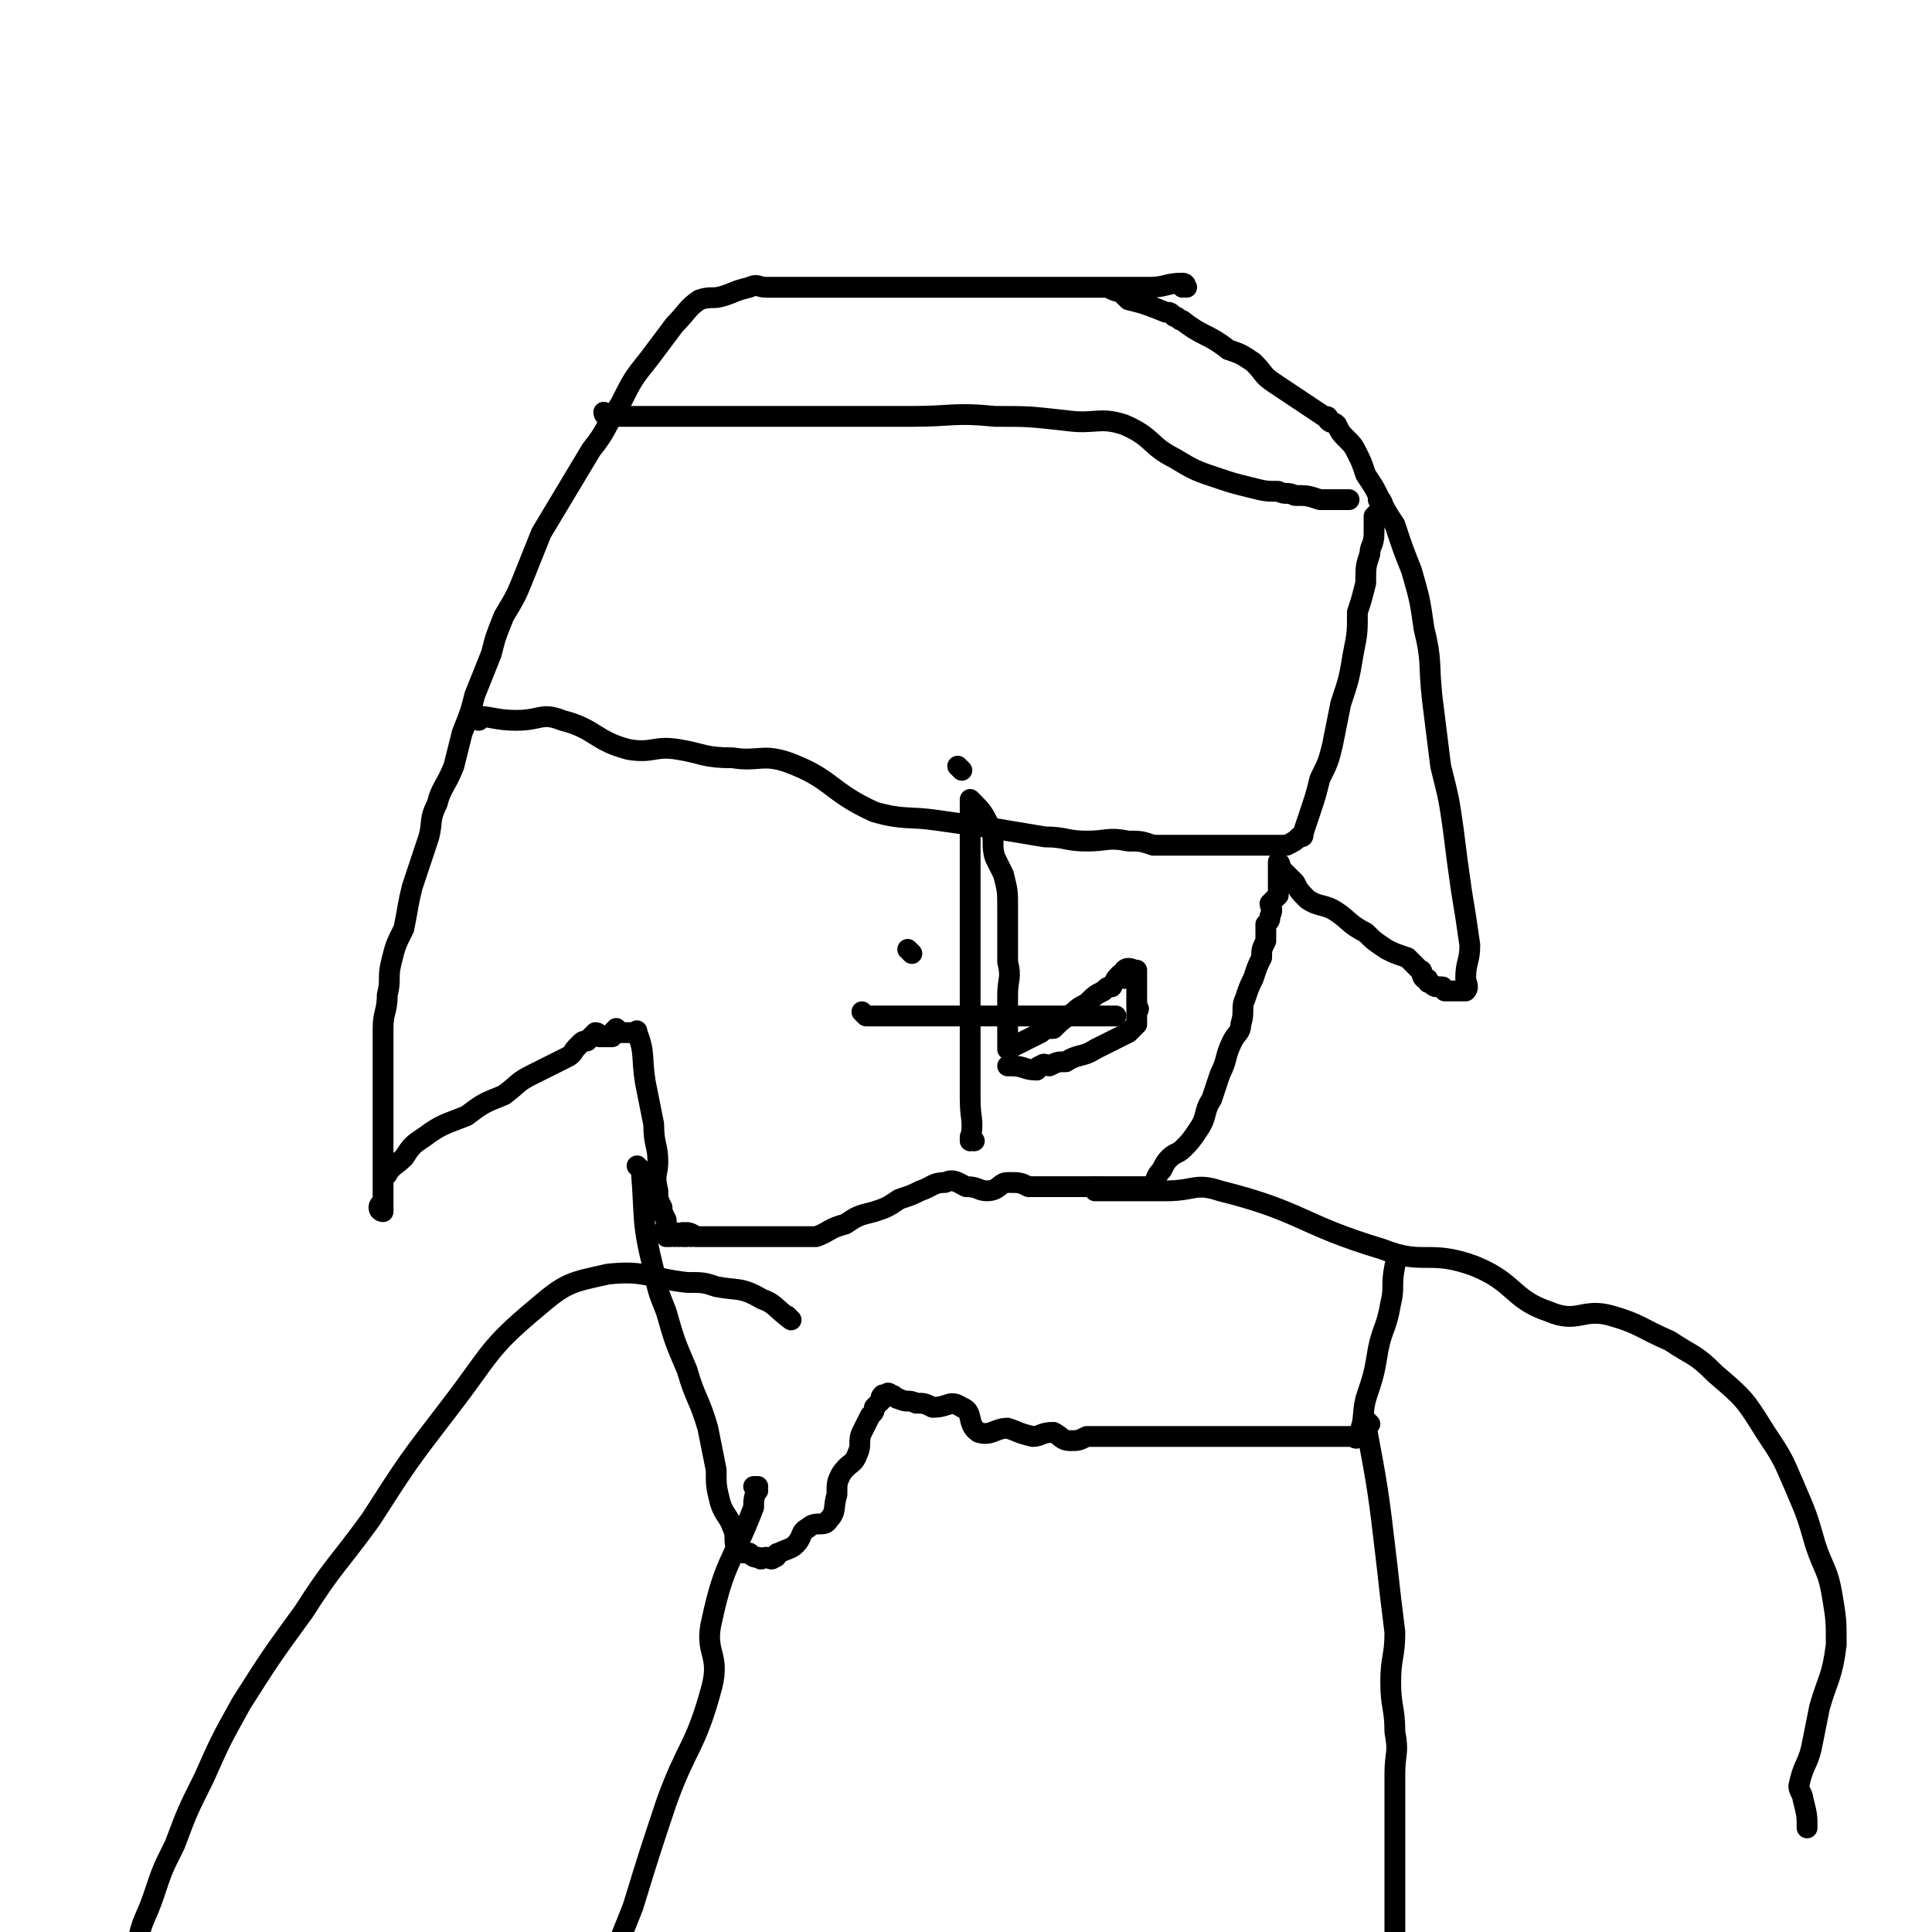 <svg viewBox='0 0 464 464' version='1.1' xmlns='http://www.w3.org/2000/svg' xmlns:xlink='http://www.w3.org/1999/xlink'><g fill='none' stroke='#000000' stroke-width='5' stroke-linecap='round' stroke-linejoin='round'><path d='M285,69c0,0 -1,-1 -1,-1 0,0 0,1 0,1 0,0 0,0 0,0 1,0 0,-1 0,-1 0,0 0,1 0,1 0,0 0,0 0,0 1,0 0,-1 0,-1 0,0 0,1 0,1 0,0 0,0 0,0 1,0 1,-1 0,-1 -4,0 -4,1 -8,1 -1,0 -1,0 -1,0 -4,0 -4,0 -7,0 -3,0 -3,0 -5,0 -2,0 -2,0 -4,0 -5,0 -5,0 -10,0 0,0 0,0 -1,0 -1,0 -1,0 -2,0 -4,0 -4,0 -9,0 -1,0 -1,0 -1,0 -6,0 -6,0 -11,0 -3,0 -3,0 -6,0 -4,0 -4,0 -7,0 -4,0 -4,0 -7,0 -4,0 -4,0 -7,0 -3,0 -3,0 -7,0 -3,0 -3,0 -7,0 -2,0 -2,-1 -4,0 -4,1 -3,1 -6,2 -3,1 -3,0 -6,1 -3,2 -3,3 -6,6 -3,4 -3,4 -6,8 -4,5 -4,5 -7,11 -4,6 -3,6 -7,11 -3,5 -3,5 -6,10 -3,5 -3,5 -6,10 -2,5 -2,5 -4,10 -2,5 -2,5 -5,10 -2,5 -2,5 -3,9 -2,5 -2,5 -4,10 -1,4 -1,4 -3,9 -1,4 -1,4 -2,8 -2,5 -3,5 -4,9 -2,4 -1,4 -2,8 -2,6 -2,6 -4,12 -1,4 -1,5 -2,10 -2,4 -2,4 -3,8 -1,4 0,4 -1,8 0,4 -1,4 -1,8 0,3 0,3 0,6 0,3 0,3 0,5 0,2 0,2 0,5 0,2 0,2 0,4 0,3 0,3 0,5 0,3 0,3 0,5 0,2 0,2 0,3 0,2 0,2 0,3 0,2 0,2 0,3 0,1 0,1 0,2 0,1 0,1 0,1 0,1 0,1 0,1 0,1 0,1 0,1 0,0 0,0 0,0 0,0 -1,0 -1,-1 0,-1 1,-1 1,-1 0,-1 0,-1 0,-2 0,0 0,0 0,-1 0,-1 0,-1 0,-2 0,-1 0,-1 1,-2 1,-2 2,-2 4,-4 2,-3 2,-3 5,-5 4,-3 5,-3 10,-5 4,-3 4,-3 9,-5 4,-3 3,-3 7,-5 4,-2 4,-2 8,-4 2,-1 1,-1 3,-3 1,-1 1,-1 2,-1 1,-1 1,-1 2,-2 1,0 1,1 1,1 1,0 1,0 1,0 1,0 1,0 2,0 0,-1 0,-1 1,-2 0,0 1,1 1,1 0,0 0,0 1,0 0,0 0,0 1,0 0,0 0,0 1,0 1,0 1,-1 1,0 2,5 1,6 2,12 1,5 1,5 2,10 0,5 1,5 1,9 0,3 -1,3 0,7 0,2 0,2 1,4 0,1 0,1 1,3 0,1 0,1 0,2 0,0 0,0 0,1 0,0 0,0 0,0 0,0 0,0 0,1 0,0 0,0 0,0 0,0 -1,-1 -1,-1 0,0 0,0 1,1 0,0 0,0 0,0 0,0 -1,-1 -1,-1 0,0 0,0 1,1 0,0 0,0 1,0 0,0 0,0 0,0 0,0 -1,-1 -1,-1 0,0 1,0 2,1 0,0 0,0 0,0 0,0 -1,-1 -1,-1 0,0 1,0 2,1 0,0 0,0 0,0 0,0 -1,-1 -1,-1 0,0 1,0 2,1 0,0 0,0 0,0 0,0 0,0 1,0 0,0 0,0 0,0 0,0 -1,-1 -1,-1 0,0 1,0 2,1 0,0 0,0 0,0 0,0 -1,-1 -1,-1 0,0 1,0 2,1 0,0 0,0 1,0 0,0 0,0 0,0 0,0 0,0 1,0 1,0 1,0 1,0 2,0 2,0 3,0 2,0 2,0 4,0 2,0 2,0 5,0 3,0 3,0 6,0 4,0 4,0 8,0 3,-1 3,-2 7,-3 3,-2 3,-2 7,-3 3,-1 3,-1 6,-3 3,-1 3,-1 5,-2 3,-1 3,-2 6,-2 2,-1 3,0 5,1 3,0 3,1 5,1 3,0 3,-2 5,-2 3,0 3,0 5,1 3,0 3,0 5,0 2,0 2,0 4,0 2,0 2,0 4,0 2,0 2,0 5,0 1,0 1,0 3,0 2,0 2,0 4,0 2,0 2,0 4,0 2,-1 1,-2 3,-4 1,-2 1,-2 2,-3 1,-1 2,-1 3,-2 2,-2 2,-2 4,-5 2,-3 1,-4 3,-7 1,-3 1,-3 2,-6 2,-4 1,-4 3,-8 1,-2 2,-2 2,-4 1,-3 0,-4 1,-6 1,-3 1,-3 2,-5 1,-3 1,-3 2,-5 0,-2 0,-2 1,-4 0,-2 0,-2 0,-4 1,-1 1,-1 1,-2 1,-2 0,-2 0,-3 1,-1 1,-1 2,-2 0,-1 0,-1 0,-2 0,-1 0,-1 0,-2 0,-1 0,-1 0,-2 0,0 0,0 0,-1 0,0 0,0 0,0 0,0 0,0 0,0 1,0 0,-1 0,-1 0,0 0,0 0,1 0,0 0,0 0,0 2,2 2,2 4,4 1,2 1,2 3,4 3,2 4,1 7,3 3,2 3,3 7,5 2,2 2,2 5,4 2,1 2,1 5,2 1,1 1,1 3,3 1,0 0,1 1,2 1,0 1,0 1,1 1,0 1,1 2,1 0,0 0,0 1,0 1,0 0,0 1,1 1,0 1,0 1,0 1,0 1,0 2,0 0,0 0,0 1,0 0,0 0,0 0,0 1,0 1,0 1,0 1,-1 0,-2 0,-3 0,-4 1,-4 1,-8 -1,-7 -1,-7 -2,-13 -1,-7 -1,-7 -2,-15 -1,-7 -1,-7 -3,-15 -1,-8 -1,-8 -2,-16 -1,-9 0,-9 -2,-17 -1,-7 -1,-7 -3,-14 -2,-5 -2,-5 -4,-11 -2,-3 -2,-3 -4,-7 -1,-2 -1,-2 -3,-5 -1,-3 -1,-3 -2,-5 -1,-2 -1,-2 -3,-4 -1,-1 -1,-1 -2,-3 -1,-1 -1,0 -2,-1 0,-1 0,-1 -1,-1 -6,-4 -6,-4 -12,-8 -3,-2 -2,-2 -5,-5 -3,-2 -3,-2 -6,-3 -5,-4 -6,-3 -11,-7 -1,0 -1,-1 -2,-1 -1,-1 -1,-1 -2,-1 -5,-2 -5,-2 -9,-3 -1,-1 -1,-1 -2,-2 -1,0 -1,0 -3,-1 0,0 0,0 0,0 -1,0 -1,0 -2,0 '/><path d='M146,100c0,0 -1,-1 -1,-1 0,0 0,1 1,1 0,0 0,0 0,0 4,0 4,0 7,0 7,0 7,0 13,0 7,0 7,0 13,0 9,0 9,0 18,0 11,0 11,0 22,0 10,0 10,-1 20,0 8,0 8,0 17,1 7,1 8,-1 14,1 7,3 6,5 12,8 5,3 5,3 11,5 3,1 3,1 7,2 4,1 4,1 7,1 2,1 2,0 4,1 3,0 3,0 6,1 1,0 1,0 2,0 2,0 2,0 4,0 0,0 0,0 1,0 0,0 0,0 0,0 '/><path d='M115,173c0,0 -1,-1 -1,-1 4,0 5,1 10,1 6,0 6,-2 11,0 8,2 8,5 16,7 6,1 6,-1 12,0 6,1 6,2 13,2 6,1 7,-1 13,1 11,4 10,7 21,12 7,2 8,1 15,2 7,1 7,1 14,2 6,1 6,1 12,2 5,0 5,1 10,1 5,0 5,-1 10,0 3,0 3,0 6,1 3,0 3,0 5,0 2,0 2,0 4,0 2,0 2,0 4,0 2,0 2,0 4,0 1,0 1,0 3,0 2,0 2,0 4,0 1,0 1,0 2,0 2,0 2,0 4,0 1,0 1,0 2,0 2,-1 2,-1 3,-2 1,0 1,0 1,-1 1,-3 1,-3 2,-6 1,-3 1,-3 2,-7 2,-4 2,-4 3,-8 1,-5 1,-5 2,-10 2,-6 2,-6 3,-12 1,-5 1,-5 1,-10 1,-3 1,-3 2,-7 0,-4 0,-4 1,-7 0,-2 1,-2 1,-5 0,-2 0,-2 0,-4 1,-1 1,-1 2,-3 0,-1 -1,-1 -1,-1 '/><path d='M219,229c0,0 -1,-1 -1,-1 '/><path d='M208,244c0,0 -1,-1 -1,-1 0,0 0,0 1,1 0,0 0,0 0,0 0,0 -1,-1 -1,-1 0,0 0,0 1,1 0,0 0,0 0,0 3,0 3,0 7,0 4,0 4,0 7,0 3,0 3,0 6,0 6,0 6,0 12,0 2,0 2,0 3,0 4,0 4,0 8,0 2,0 2,0 5,0 1,0 1,0 2,0 3,0 3,0 7,0 1,0 1,0 3,0 0,0 0,0 0,0 '/><path d='M231,185c0,0 -1,-1 -1,-1 0,0 0,0 1,1 '/><path d='M190,317c0,0 -1,-1 -1,-1 0,0 0,0 1,1 0,0 0,0 0,0 0,0 -1,-1 -1,-1 0,0 0,0 1,1 0,0 0,0 0,0 -4,-3 -4,-4 -7,-5 -5,-3 -6,-2 -11,-3 -3,-1 -3,-1 -7,-1 -9,-1 -10,-3 -19,-2 -9,2 -10,2 -17,8 -12,10 -11,11 -21,24 -10,13 -10,13 -19,27 -8,11 -9,11 -16,22 -8,11 -8,11 -15,22 -5,9 -5,9 -9,18 -4,8 -4,8 -7,16 -3,6 -3,6 -5,12 -2,6 -3,6 -4,12 -1,7 1,7 -1,14 -2,11 -4,13 -8,23 '/><path d='M264,286c0,0 -1,-1 -1,-1 0,0 0,0 0,1 0,0 0,0 0,0 1,0 0,-1 0,-1 0,0 0,1 0,1 9,0 9,0 17,0 7,0 7,-2 13,0 20,5 19,8 39,14 10,4 11,0 22,4 10,4 9,8 18,11 7,3 8,-1 15,1 7,2 7,3 14,6 6,4 6,3 11,8 7,6 7,6 12,14 4,6 4,6 7,13 3,7 3,7 5,14 2,6 3,6 4,12 1,6 1,6 1,12 -1,8 -2,8 -4,15 -1,5 -1,5 -2,10 -1,4 -2,4 -3,9 0,1 1,2 1,3 1,4 1,4 1,7 '/><path d='M182,358c0,0 -1,-1 -1,-1 0,0 0,0 1,0 0,0 0,0 0,0 0,1 -1,0 -1,0 0,0 1,0 1,0 -1,3 -1,3 -1,5 -5,13 -7,13 -10,27 -2,8 2,8 0,16 -4,15 -6,14 -11,28 -4,12 -4,12 -8,25 -4,10 -4,10 -8,21 -1,5 0,6 -2,11 0,2 -1,2 -2,3 '/><path d='M154,281c0,0 -1,-1 -1,-1 0,0 0,0 1,1 0,0 0,0 0,0 1,12 0,12 3,24 1,5 1,5 3,10 2,7 2,7 5,14 2,7 3,7 5,14 1,5 1,5 2,10 0,4 0,4 1,8 1,3 2,3 3,6 1,2 0,3 1,5 1,1 1,1 3,1 1,1 1,1 2,1 1,1 1,0 2,0 1,0 1,1 2,0 1,0 0,-1 1,-1 2,-1 3,-1 4,-2 2,-2 1,-3 3,-4 2,-2 4,0 5,-2 2,-2 1,-3 2,-6 0,-3 0,-3 1,-5 2,-3 3,-2 4,-5 1,-2 0,-3 1,-5 1,-2 1,-2 2,-4 1,-1 1,-1 1,-2 1,-1 1,-1 2,-2 0,0 -1,0 0,-1 0,0 0,0 1,0 0,0 0,0 0,0 0,0 0,-1 1,0 1,0 1,1 2,1 2,1 2,0 4,1 2,0 2,0 4,1 4,0 4,-2 7,0 3,1 1,4 4,6 3,1 4,-1 7,-1 3,1 2,1 6,2 2,0 2,-1 5,-1 2,1 2,2 4,2 2,0 2,0 4,-1 2,0 2,0 4,0 1,0 1,0 2,0 2,0 2,0 4,0 2,0 2,0 4,0 2,0 2,0 4,0 3,0 3,0 6,0 3,0 3,0 6,0 3,0 3,0 6,0 3,0 3,0 6,0 3,0 3,0 6,0 1,0 1,0 3,0 2,0 2,0 4,0 2,0 2,0 4,0 1,0 1,0 2,0 1,0 1,0 3,0 0,0 1,1 1,0 2,-4 1,-5 2,-9 2,-6 2,-6 3,-12 1,-5 2,-5 3,-11 1,-4 0,-4 1,-9 0,0 0,0 0,0 '/><path d='M329,342c0,0 -1,-1 -1,-1 0,0 0,0 0,1 0,0 0,0 0,0 1,0 0,-1 0,-1 0,0 0,0 0,1 3,16 3,16 5,33 1,9 1,9 2,17 0,6 -1,6 -1,12 0,6 1,6 1,12 1,5 0,5 0,10 0,5 0,5 0,9 0,3 0,3 0,6 0,4 0,4 0,9 0,3 0,3 0,6 0,3 0,3 0,6 0,2 0,2 0,4 0,5 0,5 0,10 0,0 0,0 0,0 '/><path d='M234,274c0,0 -1,-1 -1,-1 0,0 0,0 0,1 0,0 0,0 0,0 1,0 0,-1 0,-1 0,0 0,0 0,1 0,0 0,0 0,0 1,0 0,-1 0,-1 0,0 0,1 0,1 1,-5 0,-5 0,-10 0,-10 0,-10 0,-21 0,-1 0,-1 0,-2 0,-10 0,-10 0,-19 0,-5 0,-5 0,-10 0,-3 0,-3 0,-6 0,-3 0,-3 0,-6 0,-1 0,-1 0,-3 0,-1 0,-1 0,-3 0,0 0,0 0,-1 0,0 0,0 0,-1 0,0 0,0 0,0 1,1 0,0 0,0 0,0 0,0 0,0 3,3 3,3 5,7 1,3 0,4 1,7 1,2 1,2 2,4 1,4 1,4 1,8 0,4 0,4 0,8 0,3 0,3 0,5 1,4 0,4 0,8 0,1 0,1 0,2 0,0 0,0 0,1 0,2 0,2 0,5 0,1 0,1 0,2 0,1 0,1 0,1 0,0 0,0 0,1 0,0 0,0 0,0 0,0 0,0 0,1 0,0 0,0 0,0 1,0 0,-1 0,-1 0,0 0,0 0,1 0,0 0,0 0,0 1,0 0,-1 0,-1 0,0 0,0 0,1 0,0 0,0 0,0 1,0 0,-1 0,-1 0,0 0,1 0,1 4,-2 4,-2 8,-4 1,-1 2,-1 3,-1 2,-2 2,-2 5,-4 1,-1 1,-1 3,-2 2,-2 2,-2 4,-3 1,-1 1,-1 2,-1 1,-2 1,-2 2,-3 1,0 1,1 1,1 0,-1 0,-2 0,-2 1,-1 2,0 3,0 0,0 0,0 0,0 0,0 0,0 0,0 0,0 0,0 0,0 0,0 0,0 0,1 0,0 0,0 0,0 0,0 0,0 0,1 0,0 0,0 0,0 0,1 0,1 0,2 0,0 0,0 0,1 0,1 0,1 0,1 0,1 0,1 0,2 0,0 0,0 0,1 0,0 1,0 0,1 0,2 0,2 0,3 -1,1 -1,1 -2,2 0,0 0,0 0,0 -4,2 -4,2 -8,4 0,0 0,0 0,0 -3,2 -4,1 -7,3 -2,0 -2,0 -4,1 -1,0 -1,-1 -2,0 -1,0 -1,1 -1,1 -3,0 -3,-1 -6,-1 0,0 0,0 -1,0 '/></g>
</svg>